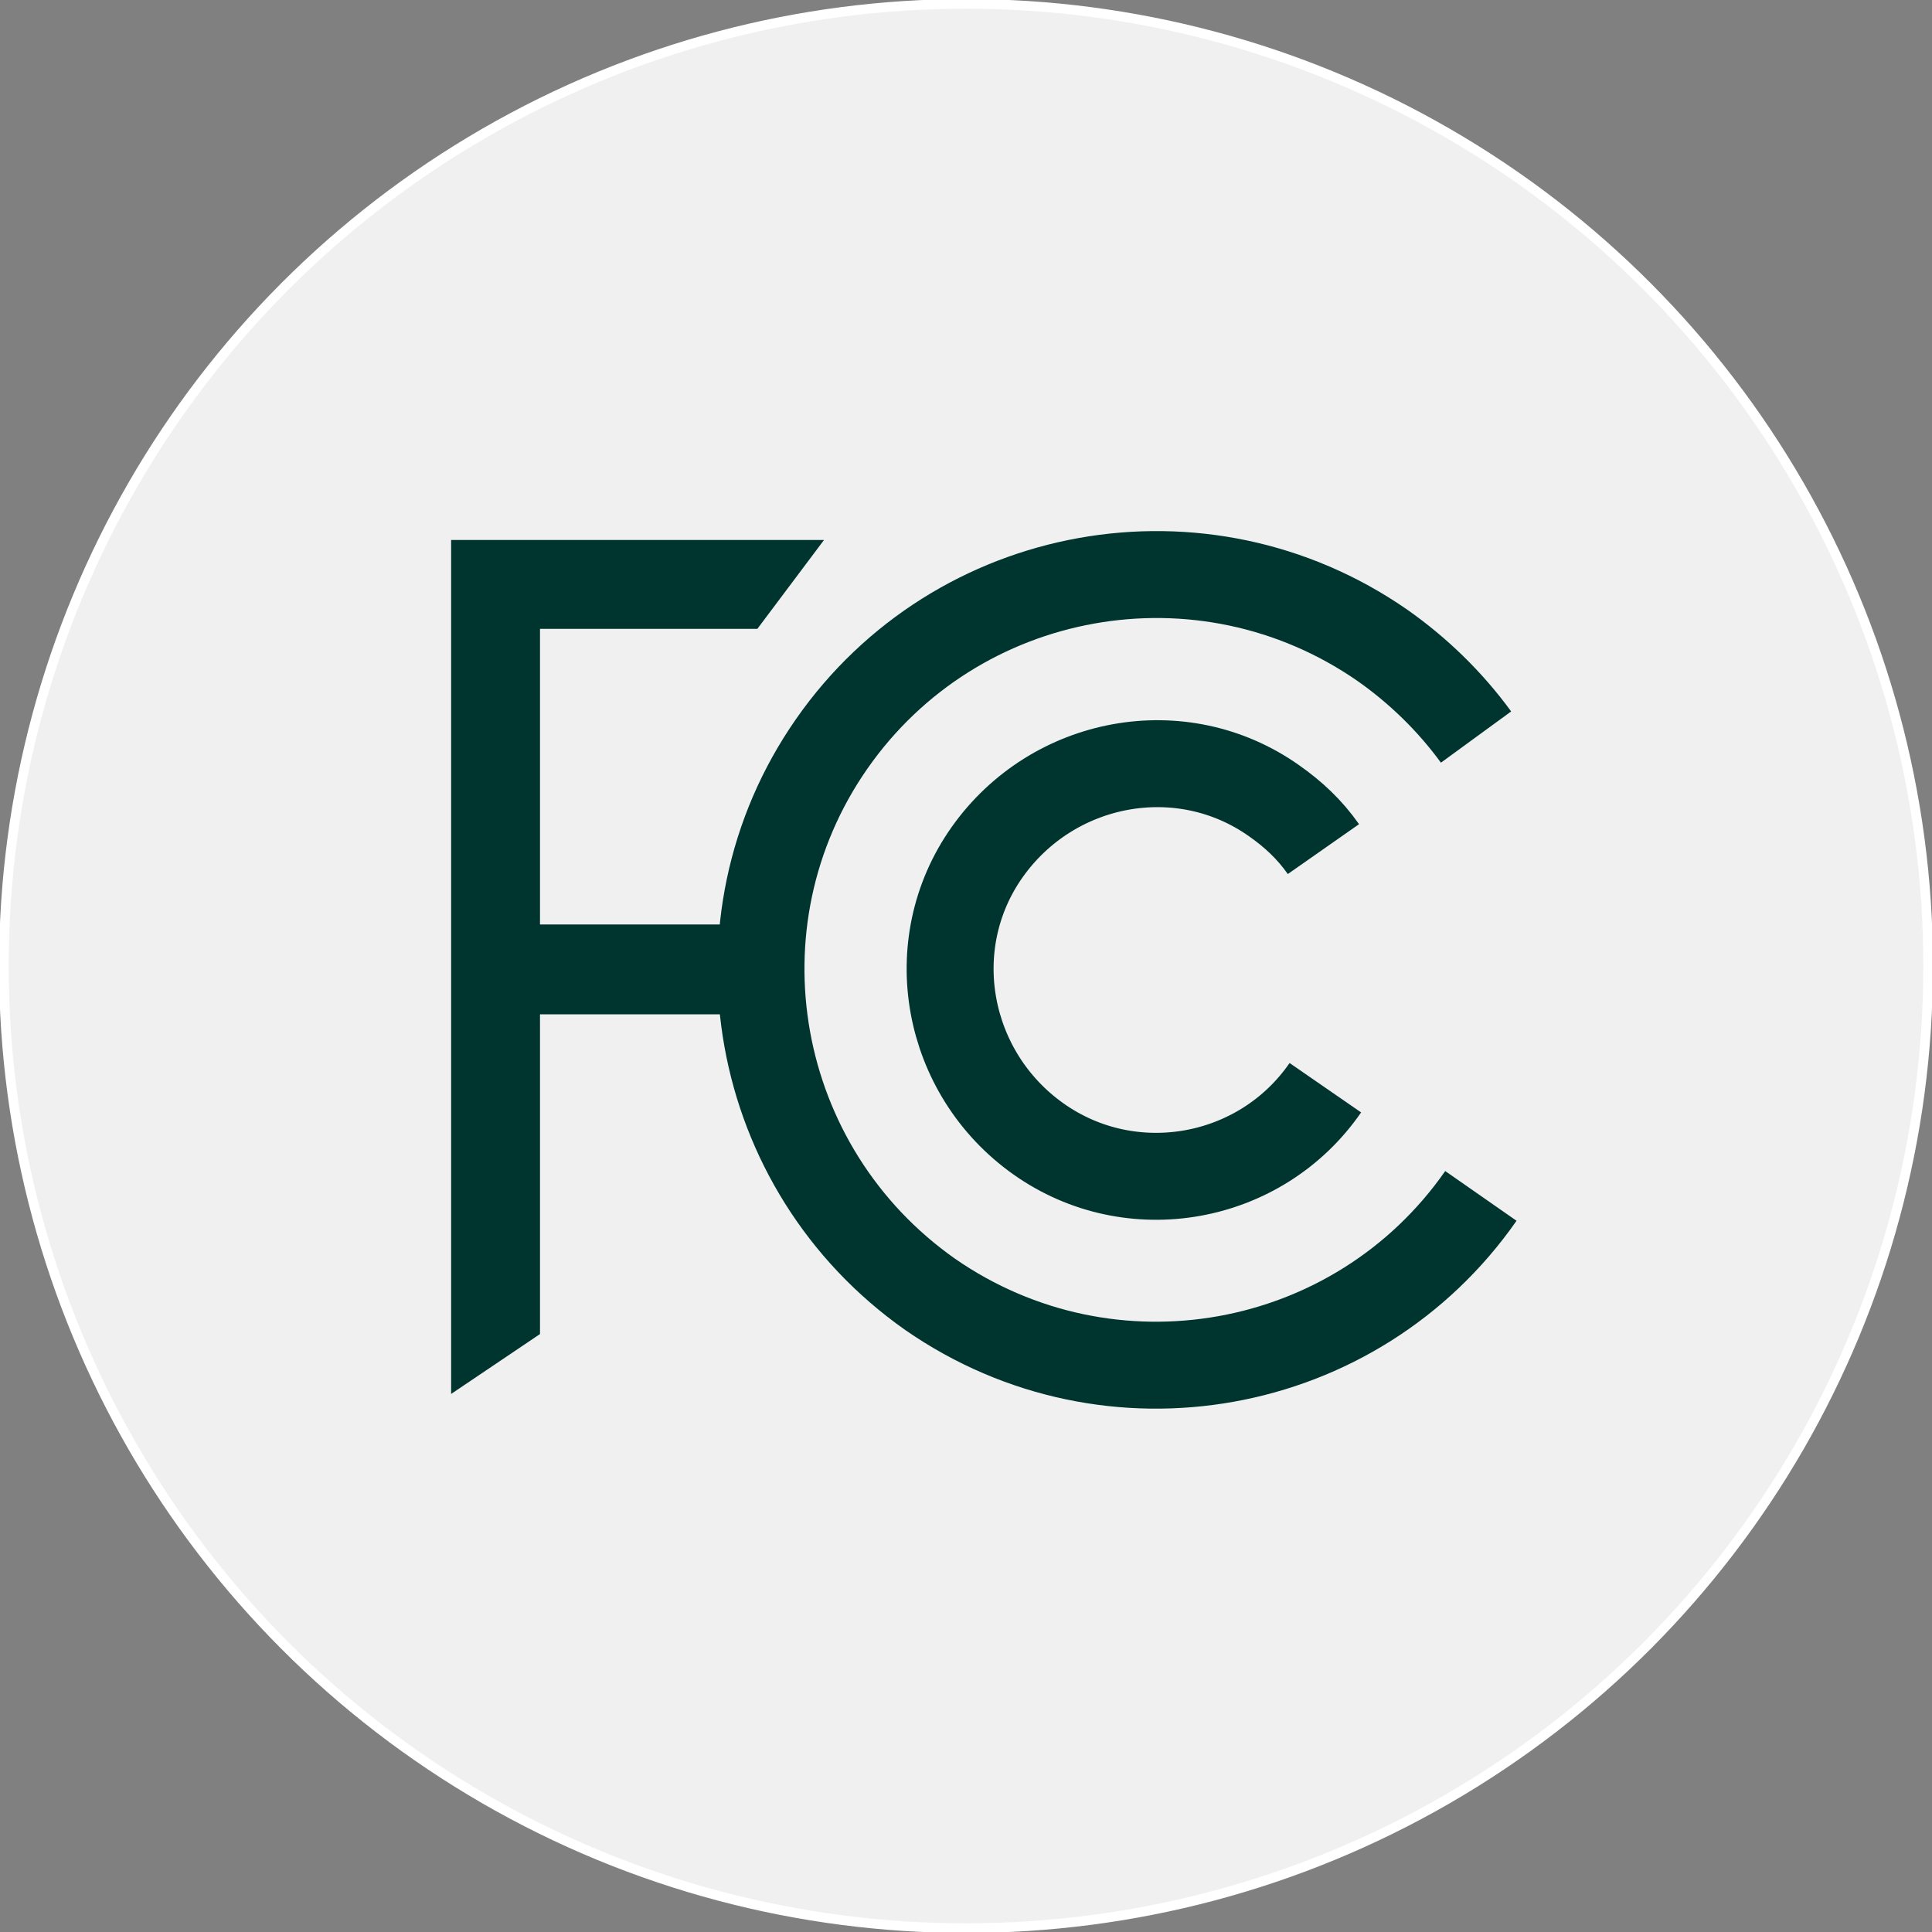 <?xml version="1.0" encoding="utf-8"?>
<!-- Generator: Adobe Illustrator 27.1.1, SVG Export Plug-In . SVG Version: 6.00 Build 0)  -->
<svg version="1.1" id="Layer_1" xmlns="http://www.w3.org/2000/svg" xmlns:xlink="http://www.w3.org/1999/xlink" x="0px" y="0px"
	 viewBox="0 0 200 200" style="enable-background:new 0 0 200 200;" xml:space="preserve">
<rect x="0" y="0" width="200" height="200" fill="#808080" stroke="none"/>
<style type="text/css">
	.st0{fill:#F0F0F0;stroke:#FFFFFF;stroke-miterlimit:10;}
	.st1{fill:none;stroke:#00352F;stroke-width:9;}
	.st2{fill:#00352F;}
</style>
<circle class="st0" cx="100" cy="100" r="99.6"/>
<path class="st1" d="M137.2,112.6c-6.7,9.7-20.1,12.1-29.7,5.3s-12.1-20.1-5.3-29.7s20.1-12.1,29.7-5.3c2,1.4,3.7,3,5.1,5
	 M153.3,123.8c-12.9,18.5-38.4,23.1-57,10.2C77.8,121,73.2,95.5,86.1,77s38.4-23.1,57-10.2c3.7,2.6,7,5.8,9.7,9.5"/>
<path class="st2" d="M74.9,95.7h-19V65.1h22.5l6.9-9.2H46.7v88.4l9.2-6.2v-33.1h19V95.7z"/>
</svg>
